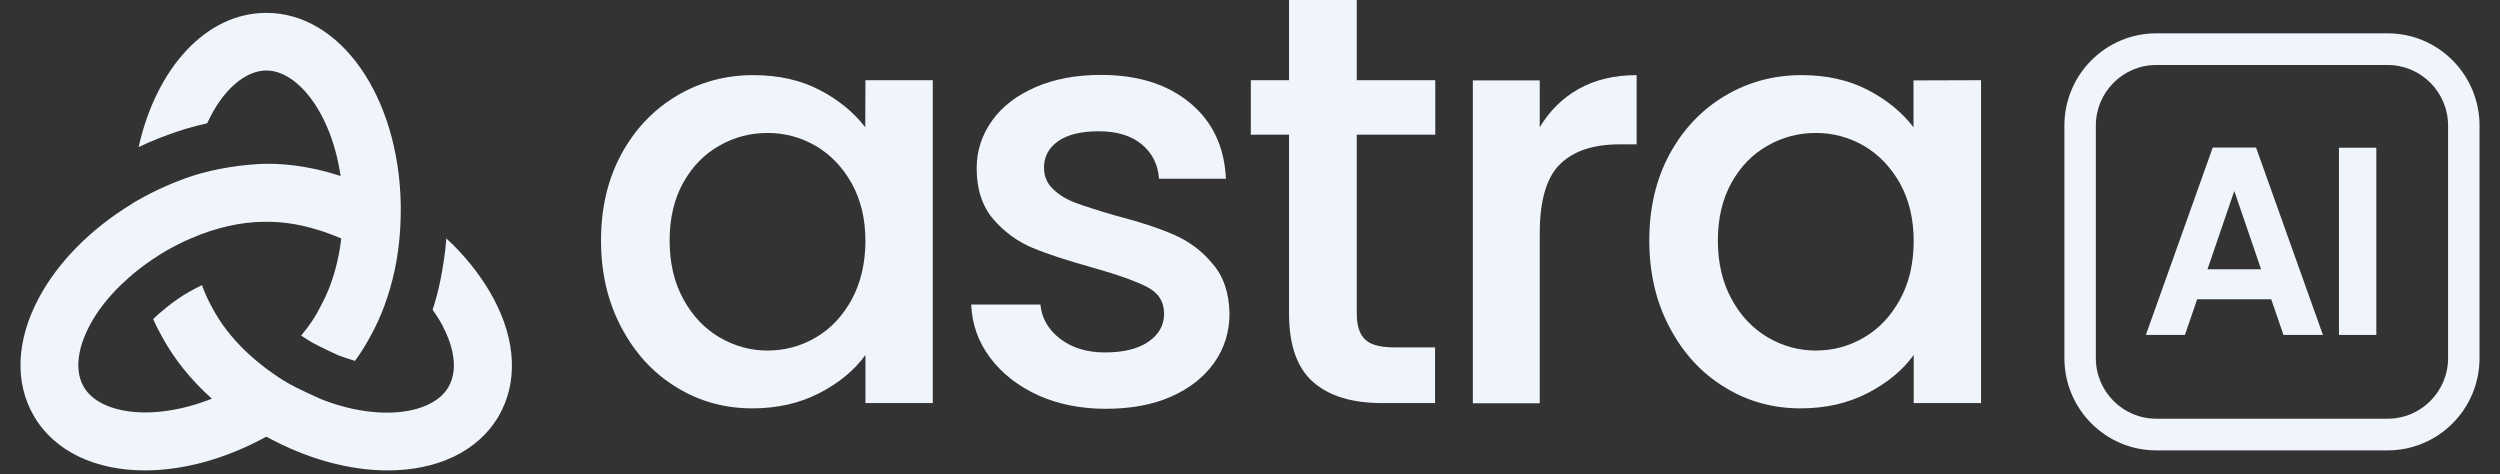 <svg width="116" height="22" viewBox="0 0 116 22" fill="none" xmlns="http://www.w3.org/2000/svg">
<rect x="0" y="0" width="116" height="22" fill="#333333" stroke="none"/>
<path d="M40.148 5.905C39.619 5.219 38.923 4.642 38.042 4.181C37.161 3.721 36.133 3.486 34.958 3.486C33.655 3.486 32.461 3.809 31.383 4.456C30.306 5.102 29.454 6.003 28.828 7.158C28.201 8.314 27.887 9.655 27.887 11.154C27.887 12.662 28.201 14.003 28.828 15.188C29.454 16.373 30.296 17.303 31.374 17.959C32.441 18.625 33.626 18.948 34.909 18.948C36.064 18.948 37.102 18.713 38.013 18.243C38.923 17.773 39.638 17.186 40.157 16.471V18.703H43.281V3.721H40.157L40.148 5.905ZM39.511 13.915C39.08 14.689 38.532 15.266 37.837 15.668C37.151 16.069 36.407 16.265 35.604 16.265C34.821 16.265 34.086 16.06 33.391 15.658C32.696 15.247 32.128 14.659 31.706 13.876C31.276 13.092 31.07 12.192 31.07 11.154C31.07 10.116 31.285 9.224 31.706 8.47C32.128 7.716 32.686 7.148 33.381 6.757C34.066 6.365 34.811 6.169 35.614 6.169C36.407 6.169 37.151 6.365 37.846 6.767C38.532 7.168 39.09 7.746 39.521 8.51C39.942 9.273 40.157 10.165 40.157 11.203C40.148 12.241 39.932 13.141 39.511 13.915Z" fill="#F0F5FC"/>
<path d="M54.464 10.889C53.769 10.586 52.878 10.292 51.781 10.008C50.968 9.773 50.351 9.577 49.93 9.42C49.509 9.264 49.157 9.058 48.873 8.784C48.579 8.51 48.442 8.177 48.442 7.775C48.442 7.266 48.657 6.864 49.098 6.551C49.529 6.248 50.156 6.091 50.978 6.091C51.81 6.091 52.476 6.287 52.966 6.688C53.456 7.09 53.73 7.619 53.779 8.294H56.883C56.814 6.806 56.256 5.631 55.208 4.769C54.17 3.907 52.79 3.476 51.086 3.476C49.94 3.476 48.931 3.662 48.05 4.044C47.169 4.426 46.493 4.945 46.023 5.611C45.553 6.277 45.318 7.002 45.318 7.805C45.318 8.784 45.573 9.567 46.092 10.174C46.611 10.772 47.218 11.212 47.923 11.506C48.628 11.8 49.548 12.094 50.665 12.407C51.82 12.73 52.672 13.034 53.211 13.308C53.749 13.582 54.014 13.993 54.014 14.561C54.014 15.09 53.769 15.521 53.289 15.854C52.809 16.187 52.134 16.353 51.262 16.353C50.43 16.353 49.734 16.138 49.186 15.717C48.638 15.296 48.334 14.757 48.275 14.13H45.063C45.103 15.041 45.387 15.854 45.935 16.588C46.483 17.323 47.218 17.901 48.148 18.331C49.078 18.753 50.136 18.968 51.311 18.968C52.467 18.968 53.485 18.782 54.347 18.4C55.208 18.018 55.874 17.489 56.344 16.823C56.814 16.157 57.049 15.394 57.049 14.542C57.03 13.582 56.765 12.809 56.256 12.231C55.767 11.633 55.16 11.193 54.464 10.889Z" fill="#F0F5FC"/>
<path d="M62.934 0H59.811V3.721H58.038V6.248H59.811V14.542C59.811 16.011 60.183 17.068 60.927 17.724C61.671 18.38 62.739 18.703 64.139 18.703H66.587V16.118H64.687C64.051 16.118 63.6 16.001 63.346 15.756C63.081 15.511 62.954 15.11 62.954 14.542V6.248H66.597V3.721H62.954V0H62.934Z" fill="#F0F5FC"/>
<path d="M71.444 5.905V3.731H68.34V18.713H71.444V10.83C71.444 9.303 71.758 8.235 72.384 7.619C73.011 7.002 73.932 6.698 75.146 6.698H75.939V3.486C74.901 3.486 74.01 3.702 73.256 4.123C72.502 4.544 71.904 5.141 71.444 5.905Z" fill="#F0F5FC"/>
<path d="M88.787 3.731V5.905C88.258 5.219 87.563 4.642 86.681 4.181C85.8 3.721 84.772 3.486 83.597 3.486C82.294 3.486 81.1 3.809 80.022 4.456C78.945 5.102 78.093 6.003 77.467 7.158C76.84 8.314 76.527 9.655 76.527 11.154C76.527 12.662 76.84 14.003 77.467 15.188C78.093 16.373 78.936 17.303 80.013 17.959C81.08 18.625 82.265 18.948 83.548 18.948C84.703 18.948 85.741 18.713 86.652 18.243C87.563 17.773 88.278 17.186 88.796 16.471V18.703H91.92V3.721L88.787 3.731ZM88.15 13.915C87.719 14.689 87.171 15.266 86.476 15.668C85.79 16.069 85.046 16.265 84.243 16.265C83.46 16.265 82.725 16.06 82.03 15.658C81.335 15.247 80.767 14.659 80.346 13.876C79.915 13.092 79.709 12.192 79.709 11.154C79.709 10.116 79.925 9.224 80.346 8.47C80.767 7.716 81.325 7.148 82.02 6.757C82.706 6.365 83.45 6.169 84.253 6.169C85.046 6.169 85.79 6.365 86.486 6.767C87.171 7.168 87.729 7.746 88.16 8.51C88.581 9.273 88.796 10.165 88.796 11.203C88.787 12.241 88.581 13.141 88.15 13.915Z" fill="#F0F5FC"/>
<path d="M22.903 13.856C22.433 12.975 21.797 12.133 21.023 11.359C20.925 11.261 20.817 11.163 20.71 11.066C20.661 11.722 20.563 12.358 20.436 12.995C20.338 13.474 20.22 13.925 20.073 14.375C20.249 14.62 20.406 14.865 20.533 15.11C20.876 15.756 21.366 16.99 20.808 17.959C20.093 19.203 17.625 19.605 14.864 18.508C14.746 18.459 13.796 18.018 13.424 17.812C13.042 17.597 12.69 17.352 12.347 17.098C11.994 16.833 11.652 16.539 11.348 16.246C10.731 15.648 10.232 14.992 9.879 14.336C9.693 14.003 9.517 13.641 9.37 13.23C9.174 13.328 8.978 13.425 8.792 13.533C8.41 13.749 8.058 13.993 7.745 14.248C7.529 14.424 7.314 14.601 7.118 14.796L7.108 14.806C7.226 15.08 7.363 15.345 7.5 15.59C8.058 16.628 8.851 17.626 9.83 18.498C7.069 19.595 4.601 19.193 3.886 17.95C3.328 16.98 3.818 15.746 4.16 15.1C4.503 14.454 5.003 13.807 5.61 13.22C5.855 12.985 6.119 12.75 6.393 12.534C6.804 12.211 7.245 11.908 7.715 11.633C8.097 11.418 8.479 11.222 8.871 11.056C10.026 10.556 11.211 10.292 12.269 10.292H12.425C13.14 10.292 13.904 10.409 14.678 10.644C15.059 10.762 15.451 10.899 15.833 11.066C15.794 11.428 15.735 11.771 15.657 12.104C15.48 12.897 15.206 13.611 14.883 14.199C14.883 14.209 14.873 14.219 14.873 14.219C14.658 14.659 14.354 15.12 13.973 15.57C14.149 15.688 14.335 15.805 14.521 15.913C14.815 16.079 15.686 16.481 15.686 16.481C15.951 16.588 16.46 16.735 16.47 16.745C16.744 16.373 16.979 15.991 17.184 15.609C17.684 14.718 18.066 13.68 18.311 12.544C18.497 11.673 18.595 10.732 18.595 9.753V9.469C18.497 4.465 15.794 0.597 12.357 0.597C9.556 0.597 7.245 3.173 6.432 6.825C7.02 6.541 7.627 6.306 8.234 6.101C8.694 5.944 9.155 5.827 9.615 5.719C10.31 4.191 11.368 3.271 12.357 3.271C13.796 3.271 15.373 5.219 15.804 8.167C14.638 7.785 13.463 7.589 12.357 7.599C11.319 7.619 9.997 7.814 8.91 8.167C8.058 8.451 7.196 8.833 6.374 9.303C6.285 9.352 6.197 9.401 6.119 9.46C4.219 10.615 2.682 12.162 1.791 13.847C0.753 15.805 0.674 17.744 1.565 19.291C2.535 20.966 4.454 21.827 6.726 21.827C8.479 21.827 10.447 21.308 12.357 20.261C14.266 21.308 16.225 21.827 17.987 21.827C20.259 21.827 22.178 20.966 23.148 19.291C24.029 17.754 23.951 15.815 22.903 13.856Z" fill="#F0F5FC"/>
<path d="M110.79 1.547H100.048C97.698 1.547 95.788 3.467 95.788 5.827V16.618C95.788 18.978 97.698 20.897 100.048 20.897H110.79C113.14 20.897 115.05 18.978 115.05 16.618V5.827C115.05 3.467 113.14 1.547 110.79 1.547ZM113.591 16.618C113.591 18.165 112.337 19.428 110.79 19.428H100.048C98.51 19.428 97.247 18.175 97.247 16.618V5.827C97.247 4.279 98.501 3.016 100.048 3.016H110.79C112.327 3.016 113.591 4.27 113.591 5.827V16.618Z" fill="#F0F5FC"/>
<path d="M102.672 6.845L99.568 15.541H101.38L101.948 13.886H105.385L105.953 15.541H107.784L104.68 6.845H102.672ZM102.427 12.495L103.671 8.862L104.915 12.495H102.427Z" fill="#F0F5FC"/>
<path d="M110.261 6.855H108.528V15.541H110.261V6.855Z" fill="#F0F5FC"/>
</svg>
